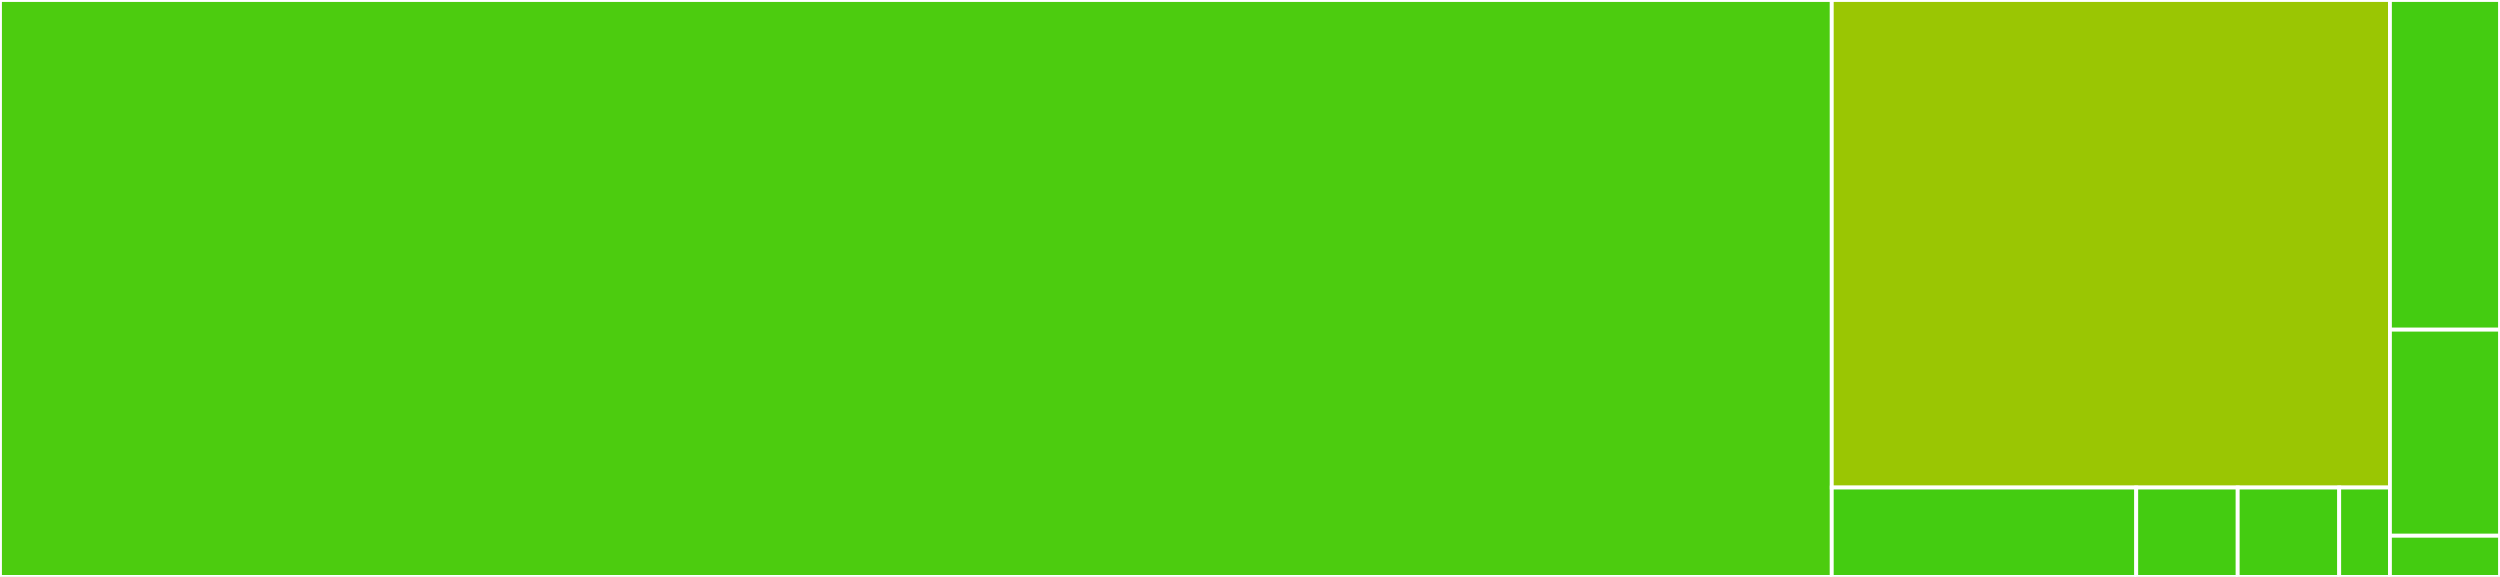 <svg baseProfile="full" width="650" height="150" viewBox="0 0 650 150" version="1.1"
xmlns="http://www.w3.org/2000/svg" xmlns:ev="http://www.w3.org/2001/xml-events"
xmlns:xlink="http://www.w3.org/1999/xlink">

<rect x="0" y="0" width="650" height="150" fill="#333333" stroke="none"/>

<style>rect.s{mask:url(#mask);}</style>
<defs>
  <pattern id="white" width="4" height="4" patternUnits="userSpaceOnUse" patternTransform="rotate(45)">
    <rect width="2" height="2" transform="translate(0,0)" fill="white"></rect>
  </pattern>
  <mask id="mask">
    <rect x="0" y="0" width="100%" height="100%" fill="url(#white)"></rect>
  </mask>
</defs>

<rect x="0" y="0" width="476.258" height="150.0" fill="#4ccc0f" stroke="white" stroke-width="1" class=" tooltipped" data-content="lib/draggable.directive.ts"><title>lib/draggable.directive.ts</title></rect>
<rect x="476.258" y="0" width="145.126" height="126.761" fill="#9ac603" stroke="white" stroke-width="1" class=" tooltipped" data-content="lib/droppable.directive.ts"><title>lib/droppable.directive.ts</title></rect>
<rect x="476.258" y="126.761" width="79.16" height="23.239" fill="#4c1" stroke="white" stroke-width="1" class=" tooltipped" data-content="lib/util.ts"><title>lib/util.ts</title></rect>
<rect x="555.417" y="126.761" width="26.387" height="23.239" fill="#4c1" stroke="white" stroke-width="1" class=" tooltipped" data-content="lib/draggable-helper.provider.ts"><title>lib/draggable-helper.provider.ts</title></rect>
<rect x="581.804" y="126.761" width="26.387" height="23.239" fill="#4c1" stroke="white" stroke-width="1" class=" tooltipped" data-content="lib/draggable-scroll-container.directive.ts"><title>lib/draggable-scroll-container.directive.ts</title></rect>
<rect x="608.19" y="126.761" width="13.193" height="23.239" fill="#4c1" stroke="white" stroke-width="1" class=" tooltipped" data-content="lib/drag-and-drop.module.ts"><title>lib/drag-and-drop.module.ts</title></rect>
<rect x="621.384" y="0" width="28.616" height="85.714" fill="#4c1" stroke="white" stroke-width="1" class=" tooltipped" data-content="test.ts"><title>test.ts</title></rect>
<rect x="621.384" y="85.714" width="28.616" height="53.571" fill="#4c1" stroke="white" stroke-width="1" class=" tooltipped" data-content="test-utils.ts"><title>test-utils.ts</title></rect>
<rect x="621.384" y="139.286" width="28.616" height="10.714" fill="#4c1" stroke="white" stroke-width="1" class=" tooltipped" data-content="test-polyfills.ts"><title>test-polyfills.ts</title></rect>
</svg>